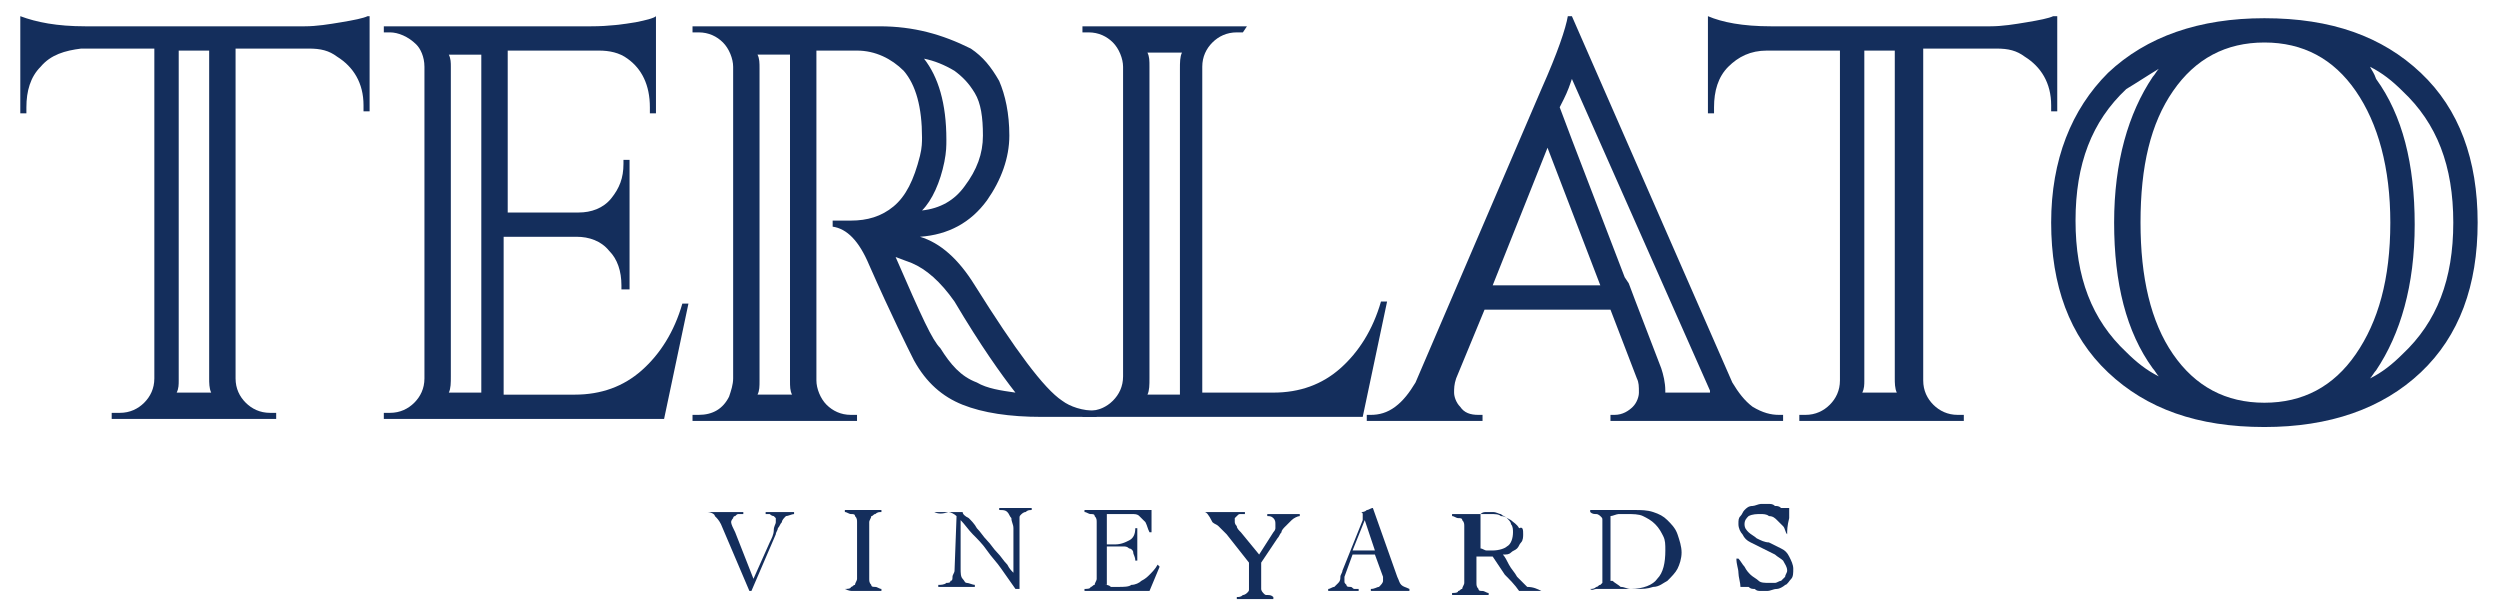 <svg width="140" height="34" viewBox="0 0 140 34" fill="none" xmlns="http://www.w3.org/2000/svg">
<path d="M39.578 28.674C39.692 28.674 39.919 28.674 40.033 28.674C40.147 28.674 40.374 28.674 40.488 28.674C40.715 28.674 40.829 28.674 41.057 28.674C41.284 28.674 41.398 28.674 41.625 28.674V28.787C41.511 28.787 41.511 28.787 41.398 28.787C41.284 28.787 41.284 28.787 41.17 28.901C41.057 28.901 41.057 29.014 41.057 29.014C41.057 29.014 40.943 29.127 40.943 29.241C40.943 29.354 41.057 29.581 41.17 29.807L42.194 32.414L43.104 30.374C43.217 30.147 43.331 29.921 43.331 29.694C43.331 29.467 43.445 29.354 43.445 29.241C43.445 29.127 43.445 29.127 43.445 29.014L43.331 28.901C43.331 28.901 43.217 28.901 43.104 28.787C42.99 28.787 42.99 28.787 42.876 28.787V28.674C42.99 28.674 43.217 28.674 43.331 28.674C43.445 28.674 43.672 28.674 43.786 28.674C43.9 28.674 44.014 28.674 44.127 28.674C44.241 28.674 44.355 28.674 44.468 28.674V28.787C44.355 28.787 44.127 28.901 44.014 28.901C43.9 29.014 43.786 29.127 43.786 29.241C43.672 29.354 43.672 29.467 43.559 29.581C43.559 29.694 43.445 29.807 43.445 29.921L42.08 33.094H41.966L40.374 29.354C40.261 29.127 40.147 29.014 40.033 28.901C40.033 28.787 39.806 28.674 39.578 28.674Z" fill="#142E5C"/>
<path d="M47.312 32.98C47.426 32.98 47.654 32.98 47.654 32.867C47.767 32.867 47.767 32.754 47.881 32.754C47.881 32.641 47.995 32.527 47.995 32.414C47.995 32.3 47.995 32.187 47.995 31.96V29.694C47.995 29.467 47.995 29.354 47.995 29.241C47.995 29.127 47.995 29.014 47.881 28.901C47.881 28.787 47.767 28.787 47.654 28.787C47.54 28.787 47.426 28.674 47.312 28.674V28.561C47.54 28.561 47.654 28.561 47.881 28.561C48.109 28.561 48.222 28.561 48.45 28.561C48.563 28.561 48.791 28.561 48.905 28.561C49.018 28.561 49.246 28.561 49.36 28.561V28.674C49.246 28.674 49.132 28.674 49.018 28.787C48.905 28.787 48.905 28.901 48.791 28.901C48.791 29.014 48.677 29.127 48.677 29.241C48.677 29.354 48.677 29.467 48.677 29.694V31.96C48.677 32.187 48.677 32.3 48.677 32.414C48.677 32.527 48.677 32.641 48.791 32.754C48.791 32.867 48.905 32.867 49.018 32.867C49.132 32.867 49.246 32.98 49.36 32.98V33.094C49.132 33.094 49.018 33.094 48.791 33.094C48.563 33.094 48.45 33.094 48.222 33.094C48.109 33.094 47.881 33.094 47.767 33.094C47.654 33.094 47.54 33.094 47.312 32.98Z" fill="#142E5C"/>
<path d="M52.316 28.674C52.43 28.674 52.658 28.674 52.771 28.674C52.885 28.674 53.112 28.674 53.226 28.674C53.34 28.674 53.454 28.674 53.567 28.674C53.681 28.674 53.795 28.674 53.909 28.674C53.909 28.787 54.022 28.901 54.25 29.014C54.364 29.127 54.591 29.354 54.705 29.581C54.932 29.807 55.046 30.034 55.273 30.261C55.501 30.487 55.614 30.714 55.842 30.941C56.069 31.167 56.183 31.394 56.411 31.621C56.524 31.847 56.638 31.961 56.752 32.074C56.752 31.961 56.752 31.847 56.752 31.621C56.752 31.507 56.752 31.394 56.752 31.167V30.374C56.752 30.034 56.752 29.807 56.752 29.581C56.752 29.354 56.638 29.241 56.638 29.014C56.524 28.901 56.524 28.787 56.411 28.674C56.297 28.561 56.183 28.561 55.956 28.561V28.447C56.069 28.447 56.297 28.447 56.411 28.447C56.524 28.447 56.752 28.447 56.866 28.447C56.979 28.447 57.207 28.447 57.321 28.447C57.434 28.447 57.662 28.447 57.775 28.447V28.561C57.662 28.561 57.548 28.561 57.434 28.674C57.321 28.674 57.207 28.787 57.207 28.787C57.093 28.901 57.093 28.901 57.093 29.014C57.093 29.127 57.093 29.241 57.093 29.354V32.981H56.866C56.638 32.641 56.297 32.187 56.069 31.847C55.842 31.507 55.501 31.167 55.273 30.827C55.046 30.487 54.705 30.147 54.477 29.921C54.25 29.694 54.022 29.354 53.795 29.127C53.795 29.241 53.795 29.354 53.795 29.467C53.795 29.581 53.795 29.694 53.795 29.807V30.941C53.795 31.281 53.795 31.621 53.795 31.847C53.795 32.074 53.795 32.301 53.909 32.414C54.022 32.527 54.022 32.641 54.136 32.641C54.25 32.641 54.477 32.754 54.591 32.754V32.867C54.364 32.867 54.136 32.867 53.909 32.867C53.681 32.867 53.454 32.867 53.226 32.867C53.112 32.867 52.999 32.867 52.885 32.867C52.771 32.867 52.658 32.867 52.544 32.867V32.754C52.658 32.754 52.885 32.754 52.999 32.641C53.112 32.641 53.226 32.641 53.226 32.527C53.34 32.527 53.34 32.414 53.34 32.301C53.34 32.187 53.454 32.074 53.454 31.961L53.567 28.901C53.454 28.787 53.226 28.674 53.112 28.674C52.771 28.787 52.544 28.787 52.316 28.674Z" fill="#142E5C"/>
<path d="M61.87 32.754C61.983 32.754 62.097 32.754 62.211 32.867C62.325 32.867 62.552 32.867 62.666 32.867C62.893 32.867 63.234 32.867 63.348 32.754C63.576 32.754 63.803 32.641 63.917 32.527C64.144 32.414 64.258 32.3 64.372 32.187C64.486 32.074 64.713 31.847 64.827 31.62L64.94 31.734L64.372 33.094C64.258 33.094 64.258 33.094 64.144 33.094C64.031 33.094 64.031 33.094 63.917 33.094H61.415C61.301 33.094 61.187 33.094 61.074 33.094C60.96 33.094 60.846 33.094 60.732 33.094V32.98C60.846 32.98 61.074 32.98 61.074 32.867C61.187 32.867 61.187 32.754 61.301 32.754C61.301 32.641 61.415 32.527 61.415 32.414C61.415 32.3 61.415 32.187 61.415 31.96V29.694C61.415 29.467 61.415 29.354 61.415 29.241C61.415 29.127 61.415 29.014 61.301 28.901C61.301 28.787 61.187 28.787 61.074 28.787C60.96 28.787 60.846 28.674 60.732 28.674V28.561C60.846 28.561 61.074 28.561 61.187 28.561C61.301 28.561 61.415 28.561 61.642 28.561C61.756 28.561 61.983 28.561 62.097 28.561C62.211 28.561 62.438 28.561 62.666 28.561C63.007 28.561 63.348 28.561 63.576 28.561C63.917 28.561 64.258 28.561 64.486 28.561C64.486 28.674 64.486 28.787 64.486 28.901C64.486 29.014 64.486 29.127 64.486 29.127C64.486 29.241 64.486 29.354 64.486 29.467C64.486 29.581 64.486 29.694 64.486 29.807H64.372C64.258 29.581 64.258 29.467 64.144 29.241C64.031 29.127 63.917 29.014 63.803 28.901C63.689 28.787 63.576 28.787 63.348 28.787C63.234 28.787 63.007 28.787 62.893 28.787C62.552 28.787 62.211 28.787 61.983 28.787V30.487C62.097 30.487 62.211 30.487 62.211 30.487C62.325 30.487 62.325 30.487 62.438 30.487C62.779 30.487 63.007 30.374 63.234 30.261C63.462 30.147 63.576 29.921 63.576 29.581H63.689C63.689 29.694 63.689 29.921 63.689 30.034C63.689 30.147 63.689 30.374 63.689 30.487C63.689 30.601 63.689 30.827 63.689 30.941C63.689 31.054 63.689 31.28 63.689 31.394H63.576C63.576 31.167 63.462 31.054 63.462 30.941C63.462 30.827 63.348 30.714 63.234 30.714C63.121 30.601 63.007 30.601 62.893 30.601C62.779 30.601 62.552 30.601 62.438 30.601H61.983V32.754H61.87Z" fill="#142E5C"/>
<path d="M67.441 28.674C67.669 28.674 67.783 28.674 68.01 28.674C68.237 28.674 68.351 28.674 68.579 28.674C68.806 28.674 68.92 28.674 69.147 28.674C69.375 28.674 69.489 28.674 69.716 28.674V28.787C69.716 28.787 69.602 28.787 69.489 28.787C69.375 28.787 69.375 28.787 69.261 28.901L69.147 29.014C69.147 29.014 69.147 29.127 69.147 29.241C69.147 29.241 69.147 29.354 69.261 29.467C69.261 29.581 69.375 29.694 69.489 29.807L70.512 31.054L71.308 29.807C71.422 29.694 71.422 29.581 71.422 29.581C71.422 29.467 71.422 29.467 71.422 29.354C71.422 29.241 71.422 29.127 71.308 29.014C71.195 28.901 71.081 28.901 70.967 28.901V28.787C71.081 28.787 71.308 28.787 71.422 28.787C71.536 28.787 71.763 28.787 71.877 28.787C71.991 28.787 72.218 28.787 72.332 28.787C72.445 28.787 72.673 28.787 72.787 28.787V28.901C72.673 28.901 72.445 29.014 72.332 29.127C72.218 29.241 72.104 29.354 71.991 29.467C71.877 29.581 71.763 29.694 71.763 29.807C71.649 29.921 71.649 30.034 71.536 30.147L70.626 31.507V32.527C70.626 32.641 70.626 32.867 70.626 32.98C70.626 33.094 70.74 33.207 70.74 33.207C70.853 33.321 70.853 33.321 70.967 33.321C71.081 33.321 71.195 33.321 71.308 33.434V33.547C71.081 33.547 70.853 33.547 70.74 33.547C70.512 33.547 70.285 33.547 70.171 33.547C70.057 33.547 69.83 33.547 69.716 33.547C69.602 33.547 69.375 33.547 69.261 33.547V33.434C69.375 33.434 69.489 33.434 69.602 33.321C69.716 33.321 69.83 33.207 69.83 33.207C69.943 33.094 69.943 33.094 69.943 32.98C69.943 32.867 69.943 32.754 69.943 32.527V31.507L68.692 29.921C68.579 29.807 68.579 29.807 68.465 29.694C68.351 29.581 68.351 29.581 68.237 29.467C68.124 29.354 68.01 29.354 67.896 29.241C67.669 28.787 67.555 28.674 67.441 28.674Z" fill="#142E5C"/>
<path d="M75.744 31.054L75.289 32.301V32.414C75.289 32.414 75.289 32.414 75.289 32.527C75.289 32.641 75.289 32.641 75.403 32.754C75.403 32.867 75.516 32.867 75.63 32.867C75.744 32.867 75.744 32.981 75.857 32.981C75.971 32.981 75.971 32.981 76.085 32.981V33.094C75.971 33.094 75.857 33.094 75.63 33.094C75.516 33.094 75.403 33.094 75.175 33.094C75.061 33.094 74.948 33.094 74.834 33.094C74.72 33.094 74.606 33.094 74.379 33.094V32.981C74.493 32.981 74.606 32.867 74.72 32.867C74.834 32.754 74.834 32.754 74.948 32.641C75.061 32.527 75.061 32.414 75.061 32.301C75.061 32.187 75.175 32.074 75.175 31.961L76.312 29.127V29.014C76.312 29.014 76.312 29.014 76.312 28.901C76.312 28.901 76.312 28.901 76.312 28.787C76.312 28.787 76.312 28.674 76.199 28.674C76.312 28.674 76.426 28.674 76.54 28.561C76.653 28.561 76.767 28.447 76.881 28.447L78.246 32.301C78.359 32.527 78.359 32.641 78.473 32.754C78.587 32.867 78.701 32.867 78.928 32.981V33.094C78.701 33.094 78.587 33.094 78.359 33.094C78.132 33.094 78.018 33.094 77.791 33.094C77.677 33.094 77.563 33.094 77.45 33.094C77.336 33.094 77.222 33.094 77.222 33.094C77.108 33.094 77.108 33.094 76.995 33.094C76.881 33.094 76.881 33.094 76.767 33.094V32.981C76.995 32.981 77.108 32.867 77.222 32.867C77.336 32.754 77.45 32.641 77.45 32.527V32.414V32.301L76.995 31.054H75.744ZM76.426 29.127L75.744 30.827H76.995L76.426 29.127Z" fill="#142E5C"/>
<path d="M86.32 33.094H85.07C84.842 32.754 84.501 32.414 84.273 32.187C84.046 31.847 83.818 31.507 83.591 31.167C83.591 31.167 83.477 31.167 83.364 31.167C83.25 31.167 83.25 31.167 83.136 31.167C83.022 31.167 83.022 31.167 82.909 31.167C82.795 31.167 82.795 31.167 82.681 31.167V32.187C82.681 32.414 82.681 32.527 82.681 32.641C82.681 32.754 82.681 32.867 82.795 32.98C82.795 33.094 82.909 33.094 83.022 33.094C83.136 33.094 83.25 33.207 83.364 33.207V33.321C83.136 33.321 83.022 33.321 82.795 33.321C82.567 33.321 82.454 33.321 82.226 33.321C82.112 33.321 81.885 33.321 81.771 33.321C81.658 33.321 81.43 33.321 81.316 33.321V33.207C81.43 33.207 81.658 33.207 81.658 33.094C81.771 33.094 81.771 32.98 81.885 32.98C81.885 32.867 81.999 32.754 81.999 32.641C81.999 32.527 81.999 32.414 81.999 32.187V29.921C81.999 29.694 81.999 29.581 81.999 29.467C81.999 29.354 81.999 29.241 81.885 29.127C81.885 29.014 81.771 29.014 81.658 29.014C81.544 29.014 81.43 28.901 81.316 28.901V28.787C81.43 28.787 81.658 28.787 81.771 28.787C81.885 28.787 82.112 28.787 82.226 28.787C82.34 28.787 82.34 28.787 82.454 28.787C82.567 28.787 82.681 28.787 82.795 28.787C82.909 28.787 83.022 28.787 83.136 28.787C83.25 28.787 83.364 28.787 83.477 28.787C83.705 28.787 83.932 28.787 84.046 28.901C84.273 28.901 84.387 29.014 84.615 29.127C84.728 29.241 84.956 29.354 85.07 29.581C85.297 29.467 85.297 29.694 85.297 29.921C85.297 30.034 85.297 30.261 85.183 30.374C85.07 30.487 85.069 30.601 84.956 30.714C84.842 30.827 84.728 30.827 84.615 30.941C84.501 31.054 84.387 31.054 84.16 31.054C84.273 31.167 84.387 31.394 84.501 31.62C84.615 31.847 84.842 32.074 84.956 32.3C85.183 32.527 85.297 32.641 85.524 32.867C85.865 32.867 86.093 32.98 86.32 33.094ZM82.909 30.714C83.022 30.714 83.136 30.827 83.25 30.827C83.364 30.827 83.477 30.827 83.591 30.827C83.932 30.827 84.273 30.714 84.387 30.601C84.615 30.487 84.728 30.147 84.728 29.807C84.728 29.694 84.728 29.467 84.615 29.354C84.615 29.241 84.501 29.127 84.387 29.014C84.273 28.901 84.16 28.901 84.046 28.787C83.932 28.787 83.818 28.674 83.591 28.674C83.477 28.674 83.364 28.674 83.25 28.674C83.136 28.674 83.022 28.674 82.909 28.787C82.909 29.014 82.909 29.241 82.909 29.467C82.909 29.694 82.909 29.921 82.909 30.147V30.714Z" fill="#142E5C"/>
<path d="M89.051 32.98C89.165 32.98 89.278 32.98 89.392 32.867C89.506 32.867 89.506 32.754 89.619 32.754L89.733 32.641V32.527V29.354C89.733 29.241 89.733 29.127 89.733 29.127C89.733 29.014 89.733 29.014 89.619 28.901C89.619 28.901 89.506 28.787 89.392 28.787C89.278 28.787 89.165 28.787 89.051 28.674V28.561C89.165 28.561 89.278 28.561 89.392 28.561C89.506 28.561 89.619 28.561 89.733 28.561C89.847 28.561 90.074 28.561 90.188 28.561C90.302 28.561 90.529 28.561 90.643 28.561C90.757 28.561 90.87 28.561 91.098 28.561C91.212 28.561 91.325 28.561 91.553 28.561C91.894 28.561 92.235 28.561 92.576 28.674C92.918 28.787 93.145 28.901 93.373 29.127C93.6 29.354 93.827 29.581 93.941 29.921C94.055 30.261 94.169 30.601 94.169 30.941C94.169 31.28 94.055 31.62 93.941 31.847C93.827 32.074 93.6 32.3 93.373 32.527C93.145 32.641 92.918 32.867 92.576 32.867C92.235 32.98 92.008 32.98 91.666 32.98C91.439 32.98 91.212 32.98 90.984 32.98C90.757 32.98 90.643 32.98 90.529 32.98C90.415 32.98 90.302 32.98 90.188 32.98C90.074 32.98 89.961 32.98 89.847 32.98C89.733 32.98 89.506 32.98 89.392 32.98C89.278 32.98 89.165 33.094 89.051 32.98ZM90.302 32.527C90.415 32.641 90.643 32.754 90.757 32.867C90.984 32.867 91.098 32.98 91.325 32.98C92.008 32.98 92.576 32.754 92.804 32.414C93.145 32.074 93.259 31.507 93.259 30.827C93.259 30.487 93.259 30.261 93.145 30.034C93.031 29.807 92.918 29.581 92.69 29.354C92.463 29.127 92.235 29.014 92.008 28.901C91.78 28.787 91.439 28.787 91.098 28.787C90.984 28.787 90.757 28.787 90.643 28.787C90.529 28.787 90.302 28.901 90.188 28.901C90.188 29.127 90.188 29.354 90.188 29.581C90.188 29.807 90.188 30.034 90.188 30.261V32.527H90.302Z" fill="#142E5C"/>
<path d="M100.081 29.921C99.968 29.807 99.968 29.581 99.854 29.467C99.74 29.354 99.627 29.241 99.513 29.127C99.399 29.014 99.285 28.901 99.058 28.901C98.944 28.787 98.717 28.787 98.603 28.787C98.376 28.787 98.148 28.787 97.921 28.901C97.807 29.014 97.693 29.127 97.693 29.354C97.693 29.581 97.807 29.694 97.921 29.807C98.034 29.921 98.262 30.034 98.376 30.147C98.603 30.261 98.831 30.374 99.058 30.374C99.285 30.487 99.513 30.601 99.74 30.714C99.968 30.827 100.081 30.941 100.195 31.167C100.309 31.394 100.423 31.621 100.423 31.847C100.423 32.074 100.423 32.301 100.309 32.414C100.195 32.527 100.081 32.754 99.968 32.754C99.854 32.867 99.627 32.981 99.513 32.981C99.285 32.981 99.172 33.094 98.944 33.094C98.831 33.094 98.717 33.094 98.603 33.094C98.489 33.094 98.376 33.094 98.262 32.981C98.148 32.981 98.034 32.981 97.921 32.867C97.807 32.867 97.807 32.867 97.693 32.867H97.579H97.466C97.466 32.641 97.352 32.301 97.352 32.074C97.352 31.847 97.238 31.621 97.238 31.281H97.352C97.466 31.394 97.579 31.621 97.693 31.734C97.807 31.961 97.921 32.074 98.034 32.187C98.148 32.301 98.376 32.414 98.489 32.527C98.603 32.641 98.831 32.641 99.058 32.641C99.172 32.641 99.285 32.641 99.399 32.641C99.513 32.641 99.627 32.527 99.74 32.527C99.854 32.414 99.854 32.414 99.968 32.301C99.968 32.187 100.081 32.074 100.081 31.961C100.081 31.734 99.968 31.621 99.854 31.394C99.74 31.281 99.513 31.167 99.399 31.054C99.172 30.941 98.944 30.827 98.717 30.714C98.489 30.601 98.262 30.487 98.034 30.374C97.807 30.261 97.693 30.147 97.579 29.921C97.466 29.807 97.352 29.581 97.352 29.354C97.352 29.127 97.352 29.014 97.466 28.901C97.579 28.787 97.579 28.674 97.693 28.561C97.807 28.447 97.921 28.334 98.148 28.334C98.262 28.334 98.489 28.221 98.603 28.221C98.717 28.221 98.944 28.221 99.058 28.221C99.172 28.221 99.285 28.221 99.399 28.334C99.513 28.334 99.627 28.334 99.74 28.447C99.854 28.447 99.968 28.447 100.195 28.447C100.195 28.674 100.195 28.901 100.195 29.014C100.081 29.467 100.081 29.694 100.081 29.921Z" fill="#142E5C"/>
<path d="M11.713 2.833V21.193C11.713 21.42 11.713 21.76 11.827 21.986H9.894C10.008 21.76 10.008 21.533 10.008 21.306V2.833H11.713ZM20.584 0.906C20.357 1.02 19.788 1.133 19.106 1.246C18.424 1.36 17.741 1.473 17.059 1.473H4.776C3.184 1.473 2.047 1.246 1.137 0.906V6.346H1.478V6.006C1.478 5.1 1.705 4.306 2.274 3.74C2.843 3.06 3.639 2.833 4.549 2.72H8.643V21.193C8.643 21.76 8.415 22.213 8.074 22.553C7.733 22.893 7.278 23.12 6.709 23.12H6.255V23.46H15.466V23.12H15.125C14.557 23.12 14.102 22.893 13.761 22.553C13.419 22.213 13.192 21.76 13.192 21.193V2.72H17.286C17.969 2.72 18.424 2.833 18.878 3.173C19.788 3.74 20.357 4.646 20.357 5.893V6.233H20.698V0.906H20.584Z" fill="#142E5C"/>
<path d="M26.953 2.946V11.9V13.26V21.986H25.134C25.247 21.76 25.247 21.42 25.247 21.08V3.74C25.247 3.513 25.247 3.286 25.134 3.06H26.953M36.734 0.906C36.62 1.02 36.165 1.133 35.596 1.246C34.914 1.36 34.118 1.473 33.094 1.473H21.494V1.813H21.835C22.29 1.813 22.859 2.04 23.314 2.493C23.541 2.72 23.769 3.173 23.769 3.74V21.193C23.769 21.76 23.541 22.213 23.2 22.553C22.859 22.893 22.404 23.12 21.835 23.12H21.494V23.46H37.189L38.553 17H38.212C37.757 18.586 36.961 19.833 35.938 20.74C34.914 21.646 33.663 22.1 32.185 22.1H28.204V13.26H32.298C32.981 13.26 33.663 13.486 34.118 14.053C34.573 14.506 34.8 15.186 34.8 15.98V16.206H35.255V8.953H34.914V9.18C34.914 9.973 34.687 10.54 34.232 11.106C33.777 11.673 33.094 11.9 32.412 11.9H28.432V2.833H33.549C34.118 2.833 34.687 2.946 35.142 3.286C35.938 3.853 36.393 4.76 36.393 6.006V6.346H36.734V0.906Z" fill="#142E5C"/>
<path d="M44.24 2.946V21.306C44.24 21.646 44.24 21.873 44.354 22.099H42.421C42.534 21.873 42.534 21.646 42.534 21.306V3.853C42.534 3.513 42.534 3.286 42.421 3.059H44.24M51.746 3.286C52.315 3.399 52.884 3.626 53.452 3.966C53.907 4.306 54.248 4.646 54.59 5.213C54.931 5.779 55.044 6.573 55.044 7.593C55.044 8.613 54.703 9.519 54.021 10.426C53.452 11.219 52.656 11.673 51.633 11.786C52.201 11.219 52.656 10.199 52.884 9.066C52.997 8.499 52.997 8.159 52.997 7.819C52.997 5.779 52.542 4.306 51.746 3.286ZM50.154 14.393L51.064 14.733C51.86 15.073 52.656 15.753 53.452 16.886C54.931 19.379 56.068 20.966 56.864 21.986C56.068 21.873 55.272 21.759 54.703 21.419C53.793 21.079 53.225 20.399 52.656 19.493C52.201 19.039 51.633 17.793 50.154 14.393ZM49.244 1.473H38.781V1.813H39.122C39.691 1.813 40.146 2.039 40.487 2.379C40.828 2.719 41.056 3.286 41.056 3.739V21.193C41.056 21.533 40.942 21.873 40.828 22.213C40.487 22.893 39.919 23.233 39.122 23.233H38.781V23.573H47.993V23.233H47.652C47.083 23.233 46.629 23.006 46.287 22.666C45.946 22.326 45.719 21.759 45.719 21.306V2.833C45.719 2.833 45.719 2.833 45.832 2.833H47.083C47.538 2.833 47.766 2.833 47.993 2.833C49.017 2.833 49.927 3.286 50.609 3.966C51.291 4.759 51.633 6.006 51.633 7.706C51.633 7.933 51.633 8.273 51.519 8.726C51.178 10.086 50.723 10.993 50.04 11.559C49.358 12.126 48.562 12.353 47.652 12.353H46.629V12.693C47.425 12.806 48.107 13.486 48.676 14.846C49.927 17.679 50.837 19.493 51.178 20.173C51.86 21.419 52.77 22.213 53.907 22.666C55.044 23.119 56.523 23.346 58.343 23.346H61.413V23.006C60.617 23.006 59.935 22.779 59.48 22.439C58.456 21.759 56.864 19.606 54.59 15.979C53.68 14.506 52.656 13.599 51.519 13.259C53.111 13.146 54.362 12.466 55.272 11.219C56.068 10.086 56.523 8.839 56.523 7.593C56.523 6.346 56.295 5.326 55.954 4.533C55.499 3.739 55.044 3.173 54.362 2.719C52.77 1.926 51.178 1.473 49.244 1.473Z" fill="#142E5C"/>
<path d="M66.19 2.946C66.076 3.173 66.076 3.513 66.076 3.853V22.099H64.257C64.37 21.873 64.37 21.533 64.37 21.193V3.739C64.37 3.399 64.37 3.173 64.257 2.946H66.19ZM69.829 1.473H60.617V1.813H60.958C61.527 1.813 61.982 2.039 62.323 2.379C62.664 2.719 62.892 3.286 62.892 3.739V21.079C62.892 21.646 62.664 22.099 62.323 22.439C61.982 22.779 61.527 23.006 60.958 23.006H60.617V23.346H76.312L77.677 16.886H77.335C76.88 18.473 76.084 19.719 75.061 20.626C74.037 21.533 72.786 21.986 71.308 21.986H67.327V3.739C67.327 3.173 67.555 2.719 67.896 2.379C68.237 2.039 68.692 1.813 69.261 1.813H69.602L69.829 1.473Z" fill="#142E5C"/>
<path d="M88.026 4.42L95.759 21.873V21.986H93.257V21.873C93.257 21.42 93.143 20.966 93.03 20.626L91.551 16.773L91.21 15.866L90.983 15.526L88.026 7.82L87.343 6.006L87.571 5.553C87.798 5.1 87.912 4.76 88.026 4.42ZM88.026 0.906H87.798C87.684 1.586 87.23 2.946 86.32 4.986L79.269 21.42C78.927 21.986 78.586 22.44 78.131 22.78C77.676 23.12 77.221 23.233 76.766 23.233H76.539V23.573H83.022V23.233H82.794C82.339 23.233 81.998 23.12 81.771 22.78C81.543 22.553 81.429 22.213 81.429 21.986C81.429 21.76 81.429 21.533 81.543 21.193L83.135 17.34H90.186L91.665 21.193C91.779 21.42 91.779 21.646 91.779 21.986C91.779 22.213 91.665 22.553 91.438 22.78C91.21 23.006 90.869 23.233 90.414 23.233H90.186V23.573H99.853V23.233H99.626C99.171 23.233 98.716 23.12 98.147 22.78C97.693 22.44 97.351 21.986 97.01 21.42L88.026 0.906ZM83.59 15.98L86.661 8.273L89.618 15.98H83.59Z" fill="#142E5C"/>
<path d="M106.108 2.833V21.193C106.108 21.42 106.108 21.76 106.221 21.986H104.288C104.402 21.76 104.402 21.533 104.402 21.306V2.833H106.108ZM114.978 0.906C114.751 1.02 114.182 1.133 113.5 1.246C112.818 1.36 112.135 1.473 111.453 1.473H99.17C97.578 1.473 96.441 1.246 95.644 0.906V6.346H95.986V6.006C95.986 5.1 96.213 4.306 96.782 3.74C97.35 3.173 98.033 2.833 98.943 2.833H103.037V21.306C103.037 21.873 102.809 22.326 102.468 22.666C102.127 23.006 101.672 23.233 101.104 23.233H100.762V23.573H109.974V23.233H109.633C109.065 23.233 108.61 23.006 108.268 22.666C107.927 22.326 107.7 21.873 107.7 21.306V2.72H111.794C112.476 2.72 112.931 2.833 113.386 3.173C114.296 3.74 114.865 4.646 114.865 5.893V6.233H115.206V0.906H114.978Z" fill="#142E5C"/>
<path d="M132.721 3.74C133.403 4.08 133.972 4.533 134.54 5.1C136.474 6.913 137.384 9.293 137.384 12.466C137.384 15.639 136.474 18.02 134.54 19.833C133.972 20.399 133.403 20.853 132.721 21.193C132.834 21.079 132.948 20.853 133.062 20.739C134.427 18.7 135.223 15.979 135.223 12.579C135.223 9.18 134.54 6.46 133.062 4.42C132.948 4.08 132.834 3.966 132.721 3.74ZM120.893 3.853C120.779 3.966 120.665 4.193 120.552 4.306C119.187 6.346 118.391 9.066 118.391 12.466C118.391 15.866 119.073 18.586 120.552 20.626C120.665 20.739 120.779 20.966 120.893 21.079C120.21 20.739 119.642 20.286 119.073 19.72C117.14 17.906 116.23 15.526 116.23 12.353C116.23 9.18 117.14 6.8 119.073 4.986C119.642 4.646 120.324 4.193 120.893 3.853ZM126.807 1.02C123.167 1.02 120.21 2.04 118.05 4.08C116.003 6.12 114.865 8.953 114.865 12.466C114.865 15.979 115.889 18.813 118.05 20.853C120.21 22.893 123.054 23.913 126.807 23.913C130.446 23.913 133.403 22.893 135.564 20.853C137.725 18.813 138.748 15.979 138.748 12.466C138.748 8.953 137.725 6.12 135.564 4.08C133.403 2.04 130.56 1.02 126.807 1.02ZM126.807 22.553C124.646 22.553 122.94 21.646 121.689 19.833C120.438 18.02 119.869 15.526 119.869 12.466C119.869 9.293 120.438 6.913 121.689 5.1C122.94 3.286 124.646 2.38 126.807 2.38C128.968 2.38 130.674 3.286 131.925 5.1C133.176 6.913 133.858 9.406 133.858 12.466C133.858 15.639 133.176 18.02 131.925 19.833C130.674 21.646 128.968 22.553 126.807 22.553Z" fill="#142E5C"/>
</svg>
